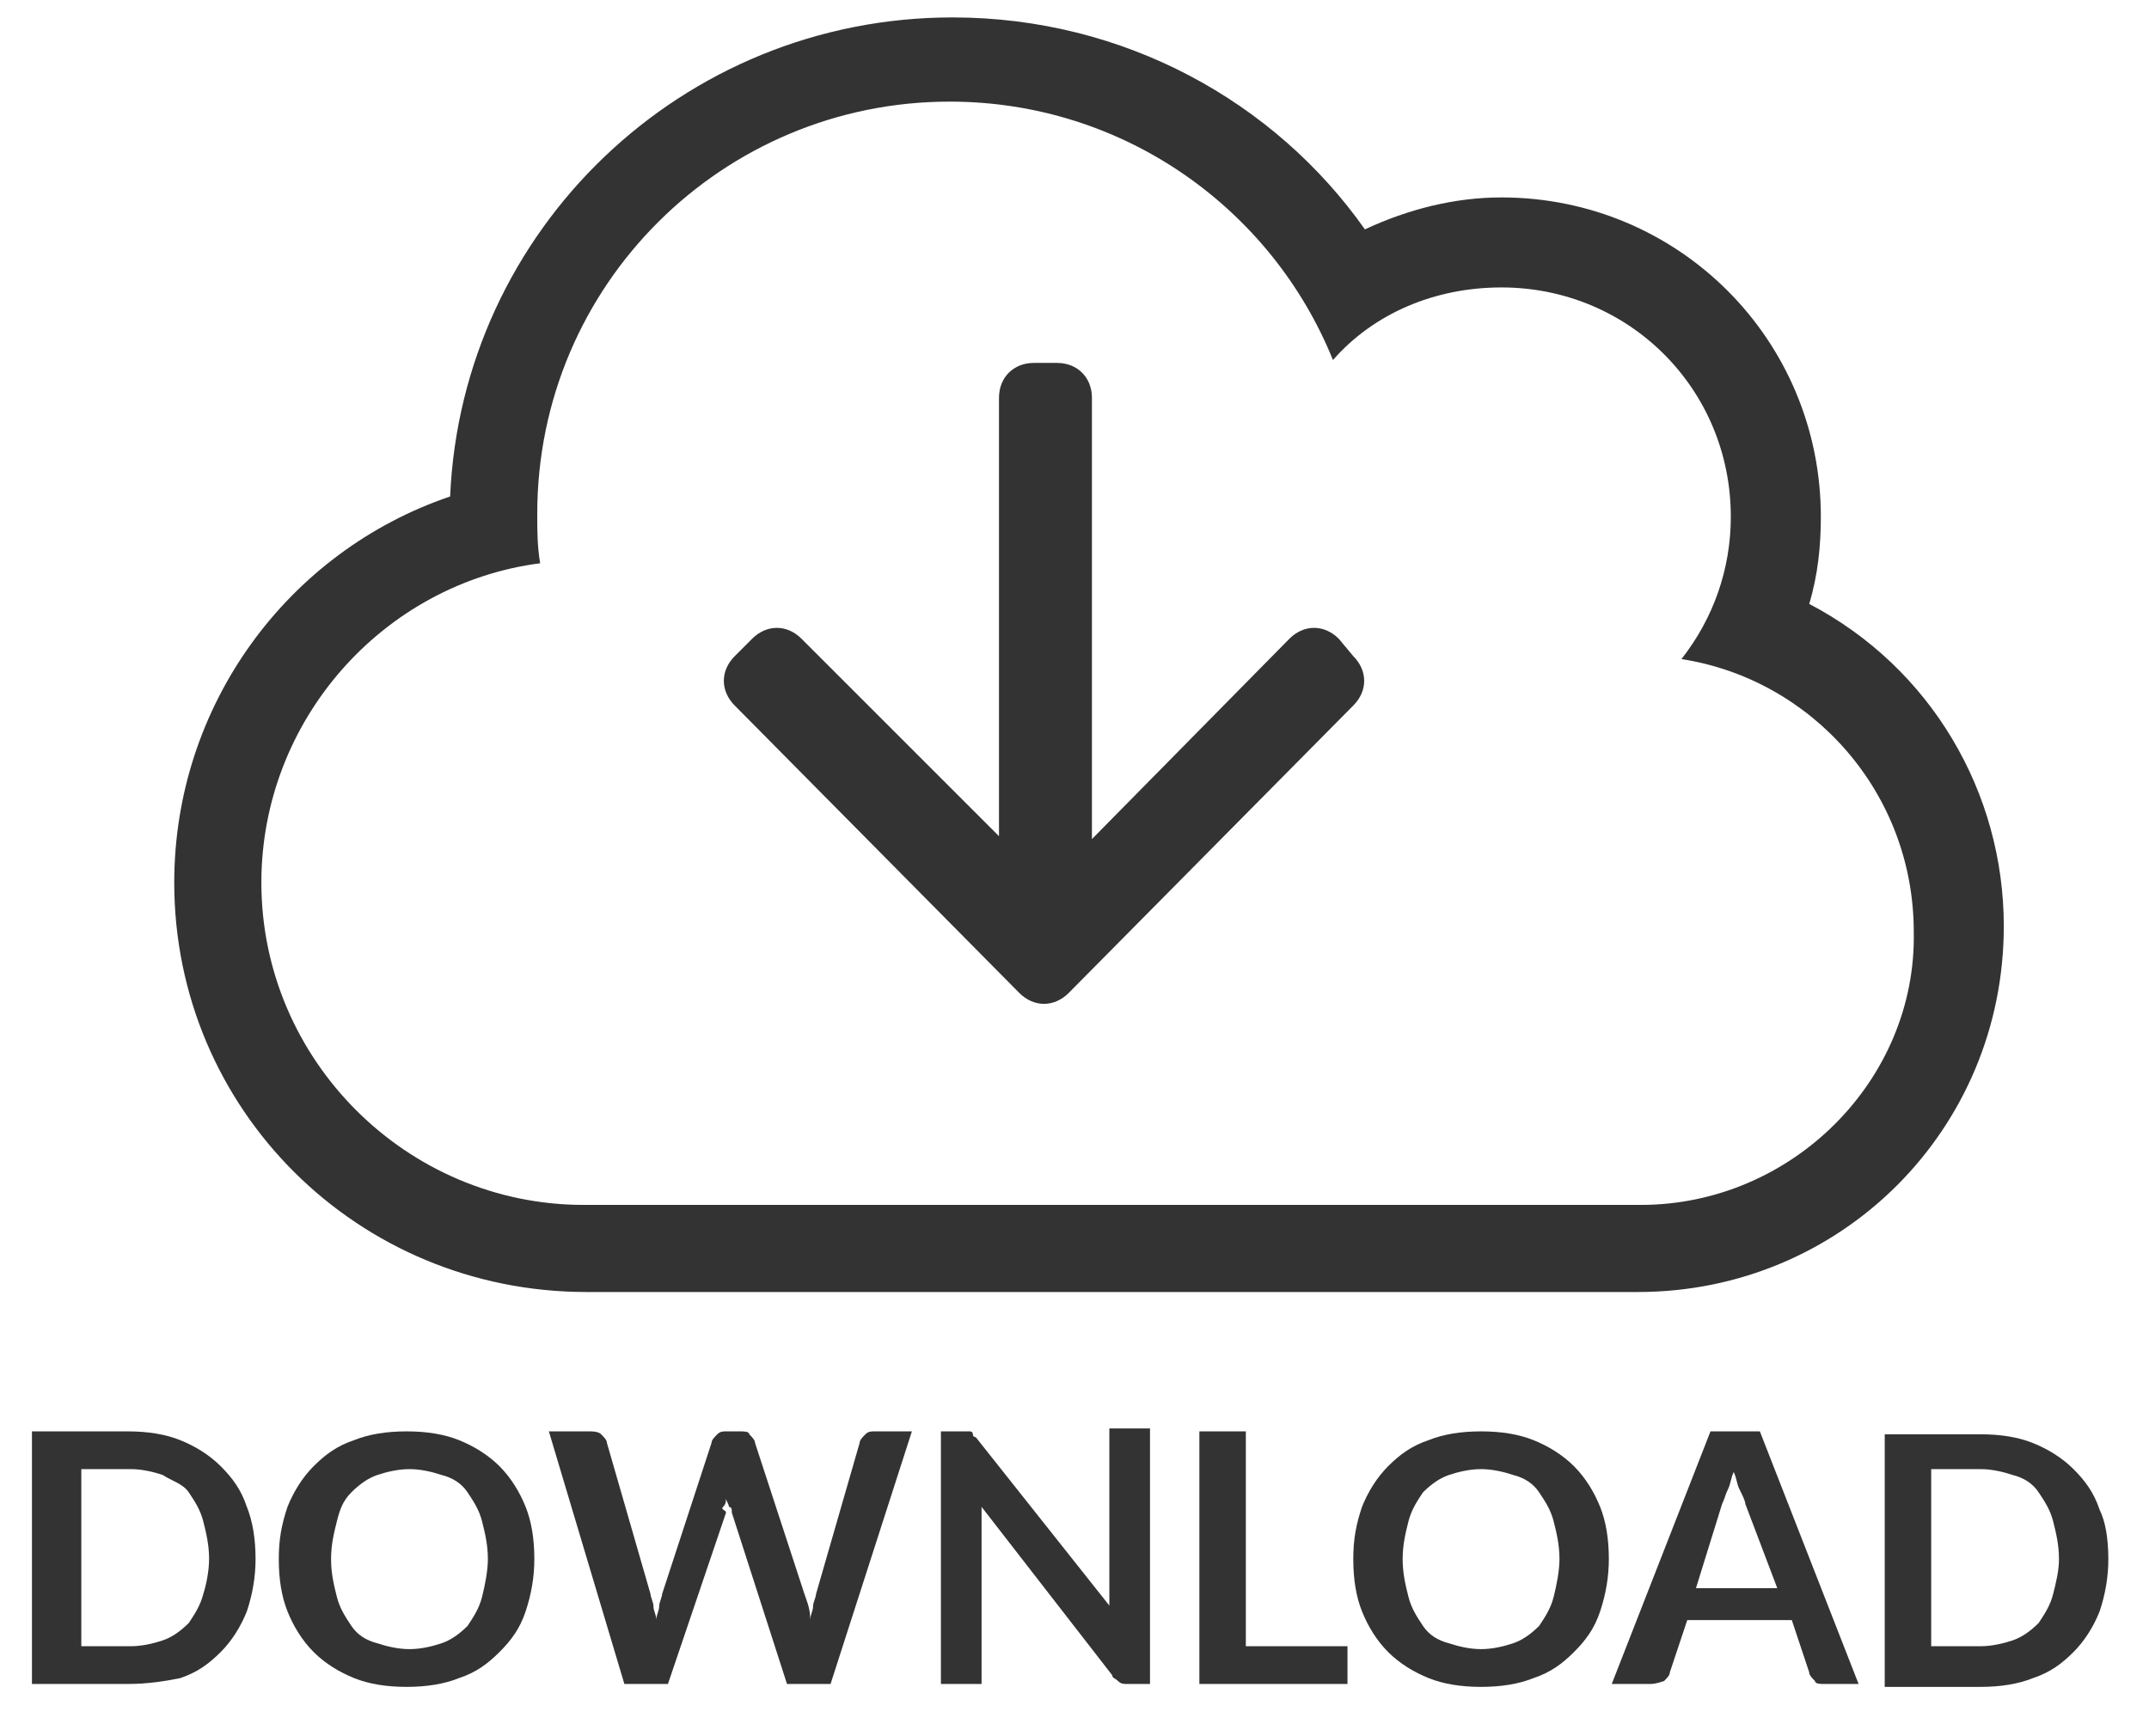 <?xml version="1.0" encoding="utf-8"?>
<!-- Generator: Adobe Illustrator 25.2.1, SVG Export Plug-In . SVG Version: 6.00 Build 0)  -->
<svg version="1.1" id="Layer_1" xmlns="http://www.w3.org/2000/svg" xmlns:xlink="http://www.w3.org/1999/xlink" x="0px" y="0px"
	 viewBox="0 0 74 59.8" style="enable-background:new 0 0 74 59.8;" xml:space="preserve">
<style type="text/css">
	.st0{enable-background:new    ;}
	.st1{fill:#333333;}
</style>
<g class="st0">
	<path class="st1" d="M8.8,53.7c0,0.6-0.1,1.2-0.3,1.8c-0.2,0.5-0.5,1-0.9,1.4c-0.4,0.4-0.8,0.7-1.4,0.9C5.7,57.9,5.1,58,4.4,58H1.1
		v-8.7h3.3c0.7,0,1.3,0.1,1.8,0.3c0.5,0.2,1,0.5,1.4,0.9c0.4,0.4,0.7,0.8,0.9,1.4C8.7,52.4,8.8,53,8.8,53.7z M7.2,53.7
		c0-0.5-0.1-0.9-0.2-1.3c-0.1-0.4-0.3-0.7-0.5-1S5.9,51,5.6,50.8c-0.3-0.1-0.7-0.2-1.1-0.2H2.8v6.1h1.7c0.4,0,0.8-0.1,1.1-0.2
		c0.3-0.1,0.6-0.3,0.9-0.6c0.2-0.3,0.4-0.6,0.5-1C7.1,54.6,7.2,54.1,7.2,53.7z"/>
	<path class="st1" d="M18.4,53.7c0,0.6-0.1,1.2-0.3,1.8s-0.5,1-0.9,1.4c-0.4,0.4-0.8,0.7-1.4,0.9c-0.5,0.2-1.1,0.3-1.8,0.3
		c-0.7,0-1.3-0.1-1.8-0.3c-0.5-0.2-1-0.5-1.4-0.9c-0.4-0.4-0.7-0.9-0.9-1.4c-0.2-0.5-0.3-1.1-0.3-1.8s0.1-1.2,0.3-1.8
		c0.2-0.5,0.5-1,0.9-1.4c0.4-0.4,0.8-0.7,1.4-0.9c0.5-0.2,1.1-0.3,1.8-0.3c0.7,0,1.3,0.1,1.8,0.3c0.5,0.2,1,0.5,1.4,0.9
		c0.4,0.4,0.7,0.9,0.9,1.4C18.3,52.4,18.4,53,18.4,53.7z M16.8,53.7c0-0.5-0.1-0.9-0.2-1.3s-0.3-0.7-0.5-1c-0.2-0.3-0.5-0.5-0.9-0.6
		c-0.3-0.1-0.7-0.2-1.1-0.2c-0.4,0-0.8,0.1-1.1,0.2c-0.3,0.1-0.6,0.3-0.9,0.6s-0.4,0.6-0.5,1c-0.1,0.4-0.2,0.8-0.2,1.3
		c0,0.5,0.1,0.9,0.2,1.3c0.1,0.4,0.3,0.7,0.5,1c0.2,0.3,0.5,0.5,0.9,0.6c0.3,0.1,0.7,0.2,1.1,0.2c0.4,0,0.8-0.1,1.1-0.2
		c0.3-0.1,0.6-0.3,0.9-0.6c0.2-0.3,0.4-0.6,0.5-1S16.8,54.1,16.8,53.7z"/>
	<path class="st1" d="M18.9,49.3h1.4c0.1,0,0.3,0,0.4,0.1c0.1,0.1,0.2,0.2,0.2,0.3l1.5,5.2c0,0.1,0.1,0.3,0.1,0.4
		c0,0.2,0.1,0.3,0.1,0.5c0-0.2,0.1-0.3,0.1-0.5c0-0.1,0.1-0.3,0.1-0.4l1.7-5.2c0-0.1,0.1-0.2,0.2-0.3c0.1-0.1,0.2-0.1,0.3-0.1h0.5
		c0.1,0,0.3,0,0.3,0.1c0.1,0.1,0.2,0.2,0.2,0.3l1.7,5.2c0.1,0.3,0.2,0.5,0.2,0.9c0-0.2,0.1-0.3,0.1-0.5c0-0.1,0.1-0.3,0.1-0.4
		l1.5-5.2c0-0.1,0.1-0.2,0.2-0.3c0.1-0.1,0.2-0.1,0.3-0.1h1.3L28.6,58h-1.5l-1.9-5.9c0-0.1,0-0.2-0.1-0.2c0-0.1-0.1-0.2-0.1-0.3
		c0,0.1,0,0.2-0.1,0.3S25,52,25,52.1L23,58h-1.5L18.9,49.3z"/>
	<path class="st1" d="M33.3,49.3c0,0,0.1,0,0.1,0c0,0,0.1,0,0.1,0.1s0.1,0.1,0.1,0.1l4.6,5.8c0-0.1,0-0.3,0-0.4c0-0.1,0-0.3,0-0.4
		v-5.3h1.4V58h-0.8c-0.1,0-0.2,0-0.3-0.1s-0.2-0.1-0.2-0.2l-4.5-5.8c0,0.1,0,0.3,0,0.4s0,0.2,0,0.3V58h-1.4v-8.7h0.8
		C33.2,49.3,33.2,49.3,33.3,49.3z"/>
	<path class="st1" d="M42.9,56.7h3.5V58h-5.1v-8.7h1.6V56.7z"/>
	<path class="st1" d="M55.4,53.7c0,0.6-0.1,1.2-0.3,1.8s-0.5,1-0.9,1.4c-0.4,0.4-0.8,0.7-1.4,0.9c-0.5,0.2-1.1,0.3-1.8,0.3
		c-0.7,0-1.3-0.1-1.8-0.3c-0.5-0.2-1-0.5-1.4-0.9c-0.4-0.4-0.7-0.9-0.9-1.4c-0.2-0.5-0.3-1.1-0.3-1.8s0.1-1.2,0.3-1.8
		c0.2-0.5,0.5-1,0.9-1.4c0.4-0.4,0.8-0.7,1.4-0.9c0.5-0.2,1.1-0.3,1.8-0.3c0.7,0,1.3,0.1,1.8,0.3c0.5,0.2,1,0.5,1.4,0.9
		c0.4,0.4,0.7,0.9,0.9,1.4C55.3,52.4,55.4,53,55.4,53.7z M53.7,53.7c0-0.5-0.1-0.9-0.2-1.3s-0.3-0.7-0.5-1c-0.2-0.3-0.5-0.5-0.9-0.6
		c-0.3-0.1-0.7-0.2-1.1-0.2c-0.4,0-0.8,0.1-1.1,0.2c-0.3,0.1-0.6,0.3-0.9,0.6c-0.2,0.3-0.4,0.6-0.5,1s-0.2,0.8-0.2,1.3
		c0,0.5,0.1,0.9,0.2,1.3s0.3,0.7,0.5,1c0.2,0.3,0.5,0.5,0.9,0.6c0.3,0.1,0.7,0.2,1.1,0.2c0.4,0,0.8-0.1,1.1-0.2
		c0.3-0.1,0.6-0.3,0.9-0.6c0.2-0.3,0.4-0.6,0.5-1S53.7,54.1,53.7,53.7z"/>
	<path class="st1" d="M64,58h-1.2c-0.1,0-0.3,0-0.3-0.1c-0.1-0.1-0.2-0.2-0.2-0.3l-0.6-1.8h-3.6l-0.6,1.8c0,0.1-0.1,0.2-0.2,0.3
		C57,58,56.9,58,56.8,58h-1.3l3.4-8.7h1.7L64,58z M58.4,54.7h2.8l-1.1-2.9c0-0.1-0.1-0.3-0.2-0.5c-0.1-0.2-0.1-0.4-0.2-0.6
		c-0.1,0.2-0.1,0.4-0.2,0.6c-0.1,0.2-0.1,0.3-0.2,0.5L58.4,54.7z"/>
	<path class="st1" d="M72.6,53.7c0,0.6-0.1,1.2-0.3,1.8c-0.2,0.5-0.5,1-0.9,1.4s-0.8,0.7-1.4,0.9c-0.5,0.2-1.1,0.3-1.8,0.3h-3.3
		v-8.7h3.3c0.7,0,1.3,0.1,1.8,0.3c0.5,0.2,1,0.5,1.4,0.9s0.7,0.8,0.9,1.4C72.5,52.4,72.6,53,72.6,53.7z M70.9,53.7
		c0-0.5-0.1-0.9-0.2-1.3s-0.3-0.7-0.5-1c-0.2-0.3-0.5-0.5-0.9-0.6c-0.3-0.1-0.7-0.2-1.1-0.2h-1.7v6.1h1.7c0.4,0,0.8-0.1,1.1-0.2
		c0.3-0.1,0.6-0.3,0.9-0.6c0.2-0.3,0.4-0.6,0.5-1S70.9,54.1,70.9,53.7z"/>
</g>
<g id="fontawesome-download_1_">
	<path id="Shape_1_" class="st1" d="M62.3,20.8c0.3-1,0.4-2,0.4-3c0-6.1-4.9-11-11-11c-1.6,0-3.2,0.4-4.7,1.1
		c-3.1-4.4-8.3-7.3-14.2-7.3c-9.3,0-16.9,7.3-17.3,16.5C9.9,19,6,24.3,6,30.4c0,7.8,6.3,14.1,14.2,14.1h36.2c7,0,12.6-5.6,12.6-12.6
		C69,27.3,66.5,23,62.3,20.8z M56.5,41.5H20.1C14,41.5,9,36.5,9,30.4c0-5.6,4.2-10.3,9.6-11c-0.1-0.6-0.1-1.1-0.1-1.7
		c0-7.9,6.4-14.2,14.2-14.2c6,0,11.1,3.7,13.2,8.9c1.4-1.6,3.5-2.5,5.8-2.5c4.4,0,7.9,3.5,7.9,7.9c0,1.8-0.6,3.5-1.7,4.9
		c4.5,0.7,8,4.6,8,9.4C66,37.2,61.7,41.5,56.5,41.5z M46.1,22c-0.5-0.5-1.2-0.5-1.7,0l-6.8,6.9V13.7c0-0.7-0.5-1.2-1.2-1.2h-0.8
		c-0.7,0-1.2,0.5-1.2,1.2v15.1L27.6,22c-0.5-0.5-1.2-0.5-1.7,0l-0.6,0.6c-0.5,0.5-0.5,1.2,0,1.7l9.8,9.9c0.5,0.5,1.2,0.5,1.7,0
		l9.8-9.9c0.5-0.5,0.5-1.2,0-1.7L46.1,22L46.1,22z"/>
</g>
</svg>
